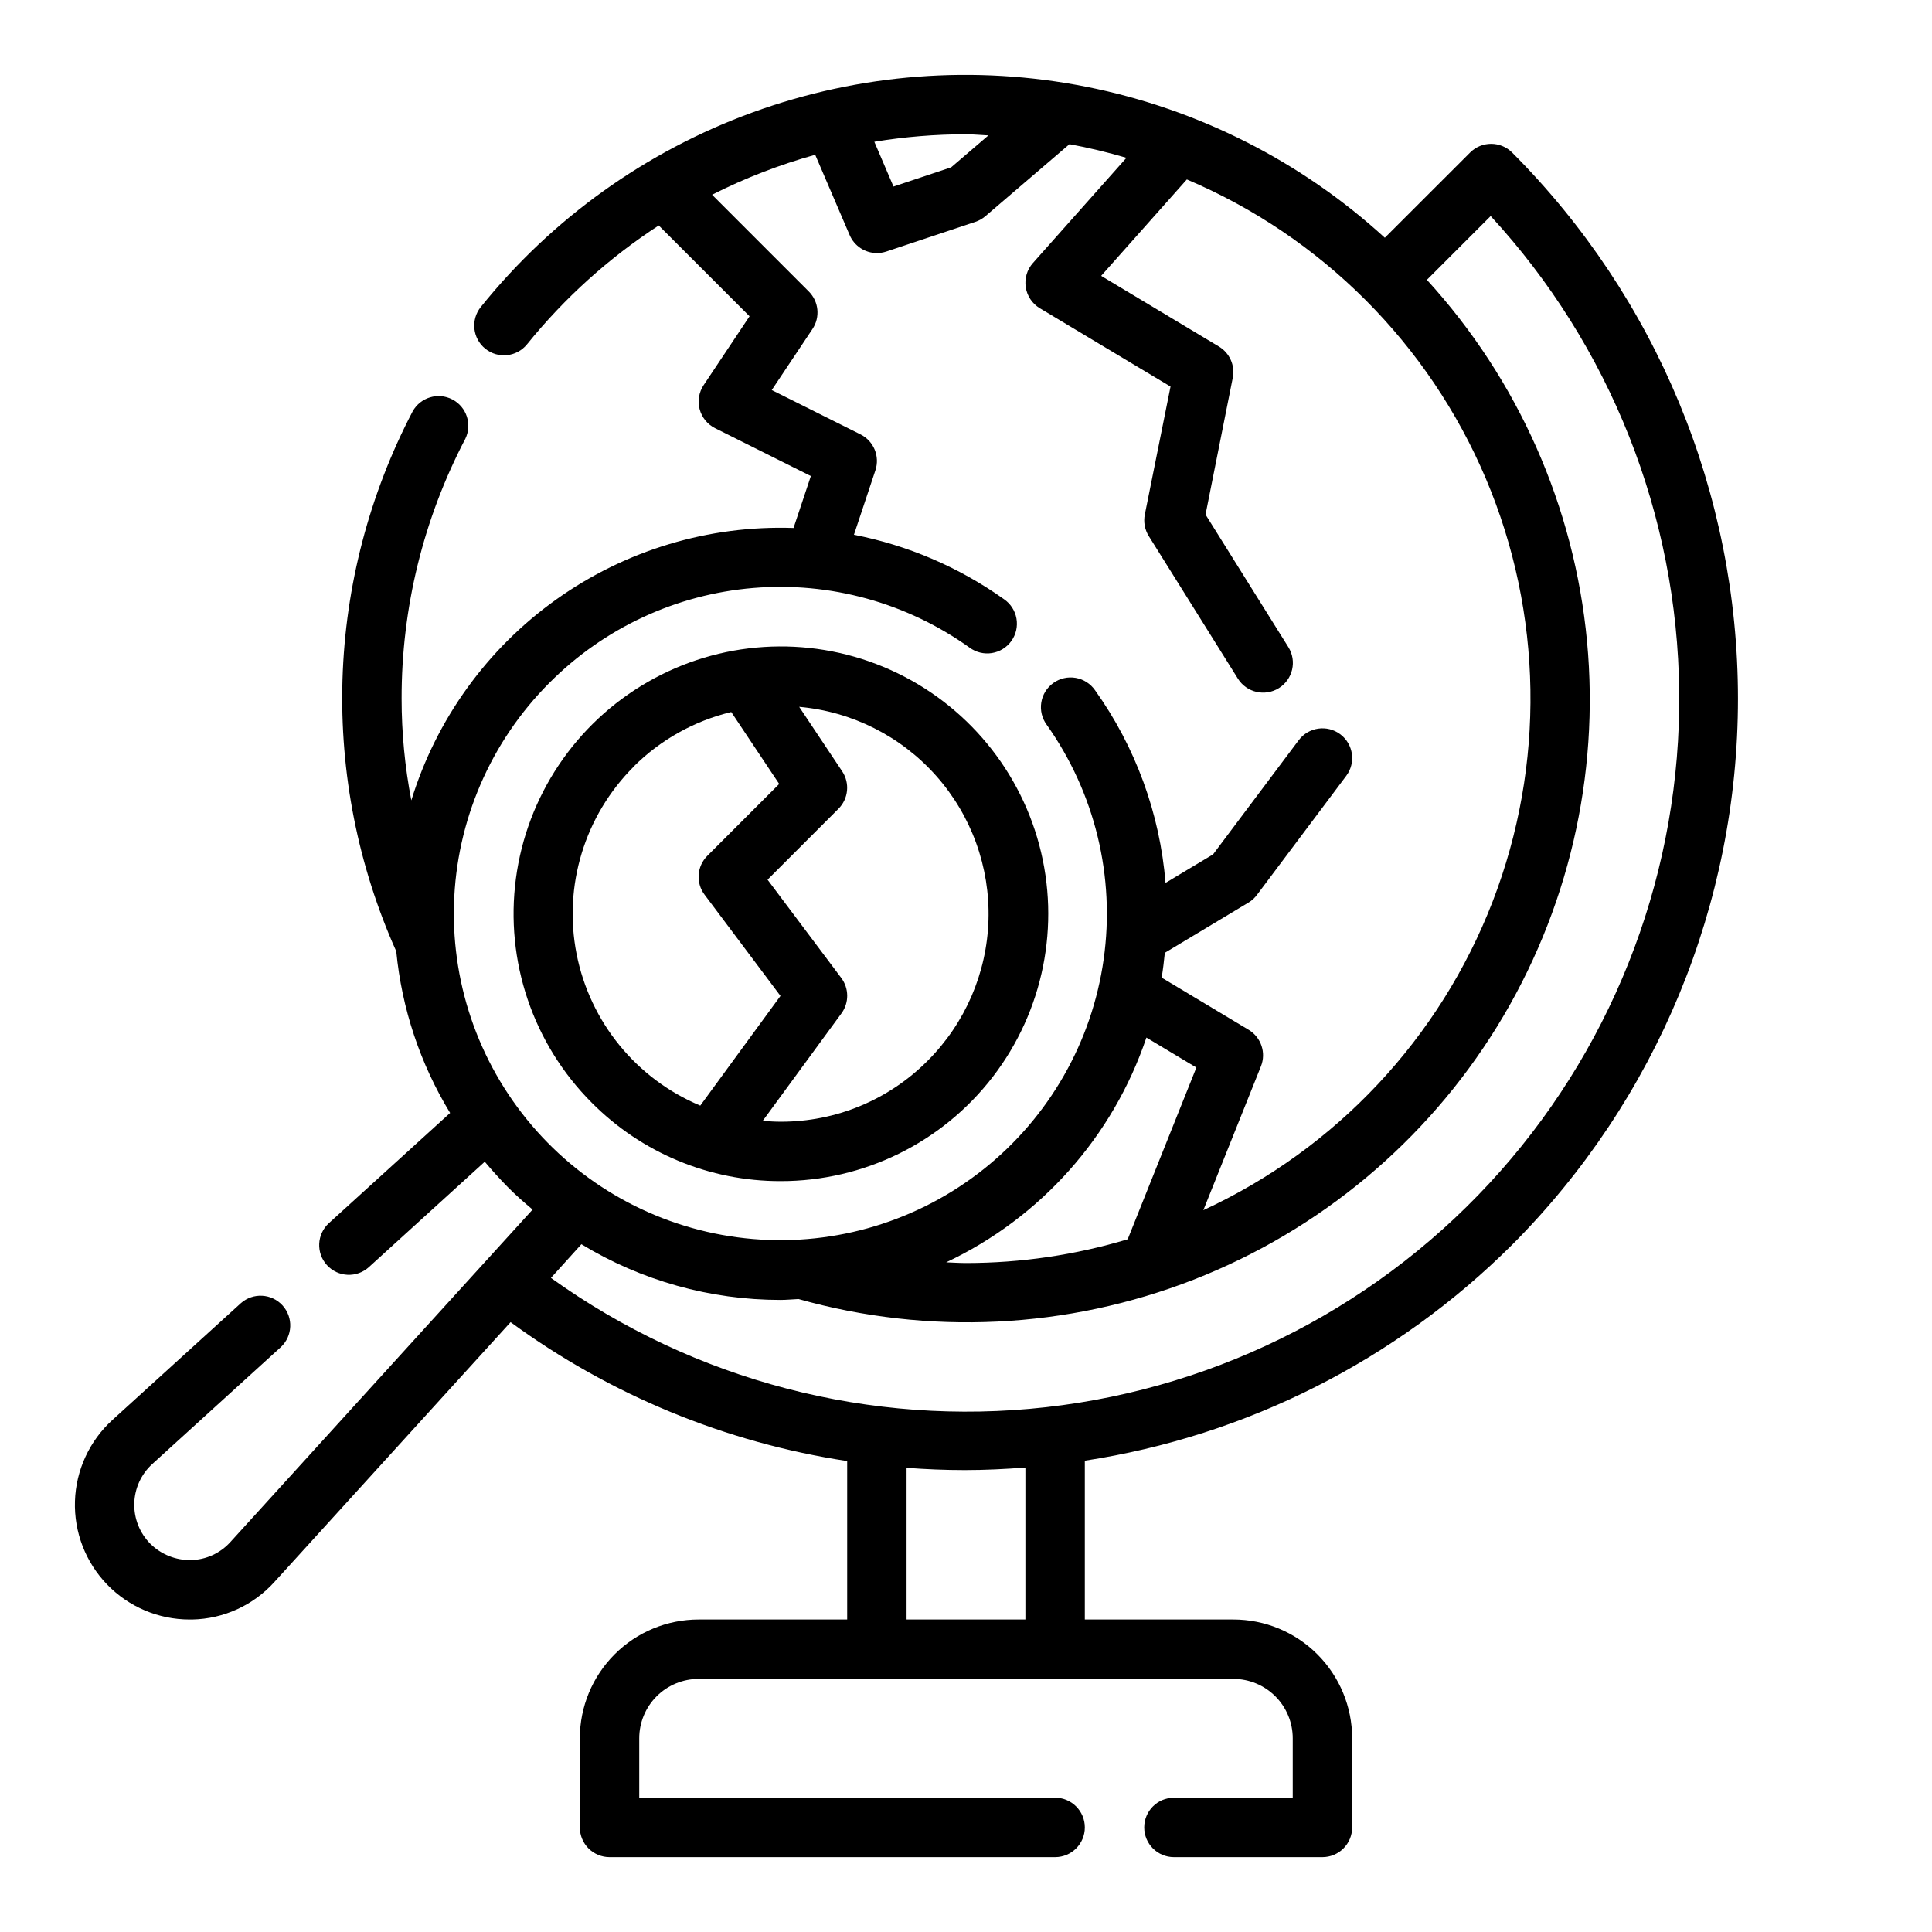 <?xml version="1.0" encoding="UTF-8"?>
<!-- Uploaded to: SVG Repo, www.svgrepo.com, Generator: SVG Repo Mixer Tools -->
<svg fill="#000000" width="800px" height="800px" version="1.1" viewBox="144 144 512 512" xmlns="http://www.w3.org/2000/svg">
 <g>
  <path d="m544.73 473.88c38.324-38.418 59.848-90.465 59.848-144.73 0-54.262-21.523-106.31-59.848-144.73-3.074-3.07-8.059-3.07-11.133 0l-22.602 22.586c-22.215-20.312-49.57-34.148-79.098-40.012-29.523-5.859-60.09-3.519-88.383 6.766-28.289 10.285-53.219 28.125-72.086 51.582-2.734 3.379-2.207 8.336 1.176 11.07 3.383 2.731 8.34 2.207 11.07-1.176 9.914-12.262 21.688-22.887 34.898-31.488l24.066 24.066-12.164 18.246c-1.254 1.879-1.641 4.207-1.062 6.391 0.582 2.184 2.07 4.012 4.094 5.023l25.379 12.684-4.59 13.762v-0.004c-22.469-0.766-44.562 5.891-62.871 18.938-18.305 13.047-31.809 31.762-38.418 53.25-1.711-8.883-2.574-17.91-2.574-26.957-0.039-23.984 5.758-47.617 16.887-68.863 1.863-3.836 0.336-8.461-3.449-10.426-3.785-1.969-8.449-0.562-10.516 3.168-11.484 21.973-17.84 46.262-18.59 71.043s4.121 49.41 14.25 72.039c1.469 15.172 6.348 29.812 14.273 42.832l-32.125 29.207c-3.215 2.93-3.445 7.91-0.516 11.125 2.93 3.215 7.91 3.445 11.125 0.516l30.699-27.922c1.914 2.281 3.938 4.519 6.031 6.652 2.094 2.133 4.367 4.117 6.644 6.031l-80.082 88.094c-2.684 2.977-6.477 4.711-10.484 4.793-4 0.059-7.856-1.484-10.707-4.289-2.832-2.828-4.383-6.699-4.289-10.703 0.094-4.004 1.828-7.797 4.793-10.488l34.055-30.961c3.141-2.941 3.336-7.859 0.441-11.043-2.898-3.184-7.812-3.449-11.035-0.598l-34.047 30.953c-6.082 5.531-9.664 13.293-9.926 21.512-0.262 8.215 2.816 16.191 8.531 22.102 5.715 5.91 13.582 9.25 21.805 9.262h0.75c8.316-0.168 16.191-3.766 21.766-9.941l62.598-68.855v-0.004c26.332 19.277 56.934 31.906 89.199 36.812v41.988h-39.363c-8.348 0-16.359 3.316-22.262 9.223-5.906 5.906-9.223 13.914-9.223 22.266v23.617c0 2.086 0.828 4.09 2.305 5.566 1.477 1.473 3.477 2.305 5.566 2.305h118.08c4.348 0 7.875-3.523 7.875-7.871 0-4.348-3.527-7.875-7.875-7.875h-110.21v-15.742c0-4.176 1.66-8.18 4.609-11.133 2.953-2.953 6.961-4.613 11.133-4.613h141.7c4.176 0 8.18 1.66 11.133 4.613 2.953 2.953 4.609 6.957 4.609 11.133v15.742h-31.488c-4.348 0-7.871 3.527-7.871 7.875 0 4.348 3.523 7.871 7.871 7.871h39.359c2.09 0 4.094-0.832 5.566-2.305 1.477-1.477 2.309-3.481 2.309-5.566v-23.617c0-8.352-3.32-16.359-9.223-22.266-5.906-5.906-13.914-9.223-22.266-9.223h-39.359v-42.086c42.867-6.551 82.531-26.598 113.24-57.219zm-138.79-294-9.871 8.461-15.281 5.094-5.078-11.863h0.004c8.027-1.324 16.152-1.988 24.293-1.992 1.996 0 3.934 0.219 5.934 0.301zm-116.3 145.04c14.438-14.504 33.562-23.398 53.957-25.098 20.395-1.703 40.73 3.906 57.367 15.816 1.699 1.246 3.828 1.758 5.906 1.426 2.082-0.336 3.941-1.492 5.16-3.207 1.223-1.715 1.707-3.852 1.344-5.926-0.363-2.074-1.543-3.918-3.277-5.113-11.891-8.477-25.461-14.305-39.793-17.102l5.684-17.059c1.242-3.711-0.434-7.777-3.934-9.531l-23.531-11.754 10.801-16.191c2.082-3.125 1.668-7.281-0.984-9.934l-25.633-25.641c8.742-4.422 17.895-7.969 27.332-10.59l9.117 21.254v0.004c1.234 2.902 4.078 4.789 7.234 4.793 0.844-0.004 1.684-0.137 2.488-0.402l23.617-7.871h-0.004c0.965-0.32 1.859-0.828 2.633-1.488l22.301-19.098c5.09 0.941 10.129 2.148 15.098 3.613l-24.789 27.883c-1.559 1.75-2.254 4.106-1.898 6.422s1.723 4.356 3.731 5.559l34.637 20.766-6.809 33.891c-0.395 1.969-0.023 4.012 1.039 5.715l23.617 37.785c2.305 3.695 7.168 4.824 10.863 2.519 3.695-2.305 4.824-7.168 2.519-10.863l-21.953-35.133 7.215-36.234c0.652-3.258-0.812-6.578-3.66-8.289l-31.219-18.734 22.711-25.551v-0.004c35.703 15.145 64.117 43.578 79.242 79.289 15.121 35.711 15.766 75.906 1.797 112.08-13.973 36.18-41.461 65.508-76.664 81.789l15.258-38.125c1.438-3.586 0.059-7.684-3.25-9.676l-23.059-13.832c0.371-2.18 0.613-4.375 0.844-6.574l22.215-13.336v0.004c0.875-0.535 1.637-1.238 2.242-2.07l23.617-31.488c2.606-3.477 1.902-8.41-1.574-11.02-3.481-2.609-8.414-1.906-11.023 1.574l-22.695 30.254-12.594 7.559v-0.004c-1.5-18.391-7.957-36.035-18.68-51.051-1.199-1.73-3.043-2.91-5.117-3.277-2.074-0.363-4.207 0.121-5.926 1.344-1.715 1.223-2.871 3.078-3.203 5.16-0.336 2.078 0.176 4.207 1.422 5.906 12.793 18.031 18.199 40.277 15.105 62.172s-14.449 41.773-31.738 55.555c-17.289 13.781-39.199 20.426-61.23 18.562-22.031-1.863-42.516-12.09-57.246-28.578-14.727-16.492-22.586-37.996-21.957-60.098 0.625-22.102 9.688-43.125 25.328-58.754zm158.17 94.047 13.242 7.941-18.199 45.512c-13.902 4.172-28.336 6.293-42.848 6.297-1.746 0-3.496-0.125-5.25-0.188h-0.004c25.051-11.816 44.207-33.32 53.059-59.562zm-149.73 54.766c15.898 9.66 34.145 14.766 52.742 14.762 1.574 0 3.148-0.164 4.777-0.234l0.004-0.004c34.52 9.715 71.262 7.918 104.67-5.113 33.406-13.035 61.66-36.598 80.48-67.121 18.82-30.523 27.184-66.348 23.828-102.05-3.359-35.703-18.258-69.34-42.438-95.816l16.902-16.902c31.691 34.391 49.492 79.32 49.961 126.09s-16.426 92.039-47.422 127.06c-30.996 35.02-73.879 57.297-120.36 62.516-46.477 5.223-93.234-6.988-131.22-34.262zm117.66 99.449h-31.488v-40.195c5.133 0.387 10.281 0.598 15.422 0.598 5.359 0 10.723-0.262 16.066-0.676z"/>
  <path d="m350.86 457.01c22.027 0.027 42.812-10.188 56.246-27.648 13.43-17.457 17.977-40.172 12.301-61.453-5.676-21.285-20.926-38.719-41.27-47.172-20.34-8.453-43.457-6.961-62.543 4.031-19.09 10.992-31.977 30.238-34.875 52.074-2.898 21.84 4.527 43.781 20.09 59.371 13.234 13.336 31.258 20.824 50.051 20.797zm38.965-31.891c-10.309 10.375-24.344 16.188-38.965 16.145-1.574 0-3.148-0.102-4.723-0.234l20.875-28.504c2.039-2.801 2.008-6.609-0.078-9.375l-19.523-26.023 18.789-18.789v-0.004c2.656-2.652 3.066-6.812 0.984-9.934l-11.391-17.082c13.988 1.242 26.977 7.781 36.301 18.285 9.324 10.5 14.285 24.172 13.863 38.207-0.422 14.039-6.195 27.387-16.133 37.309zm-77.934-77.934c7.133-7.125 16.098-12.137 25.898-14.492l12.707 19.066-19.051 19.051c-2.773 2.773-3.082 7.164-0.723 10.297l20.113 26.82-21.254 29.07h-0.004c-16.941-7.098-29.23-22.168-32.777-40.191-3.543-18.023 2.129-36.629 15.121-49.613z"/>
 </g>
</svg>